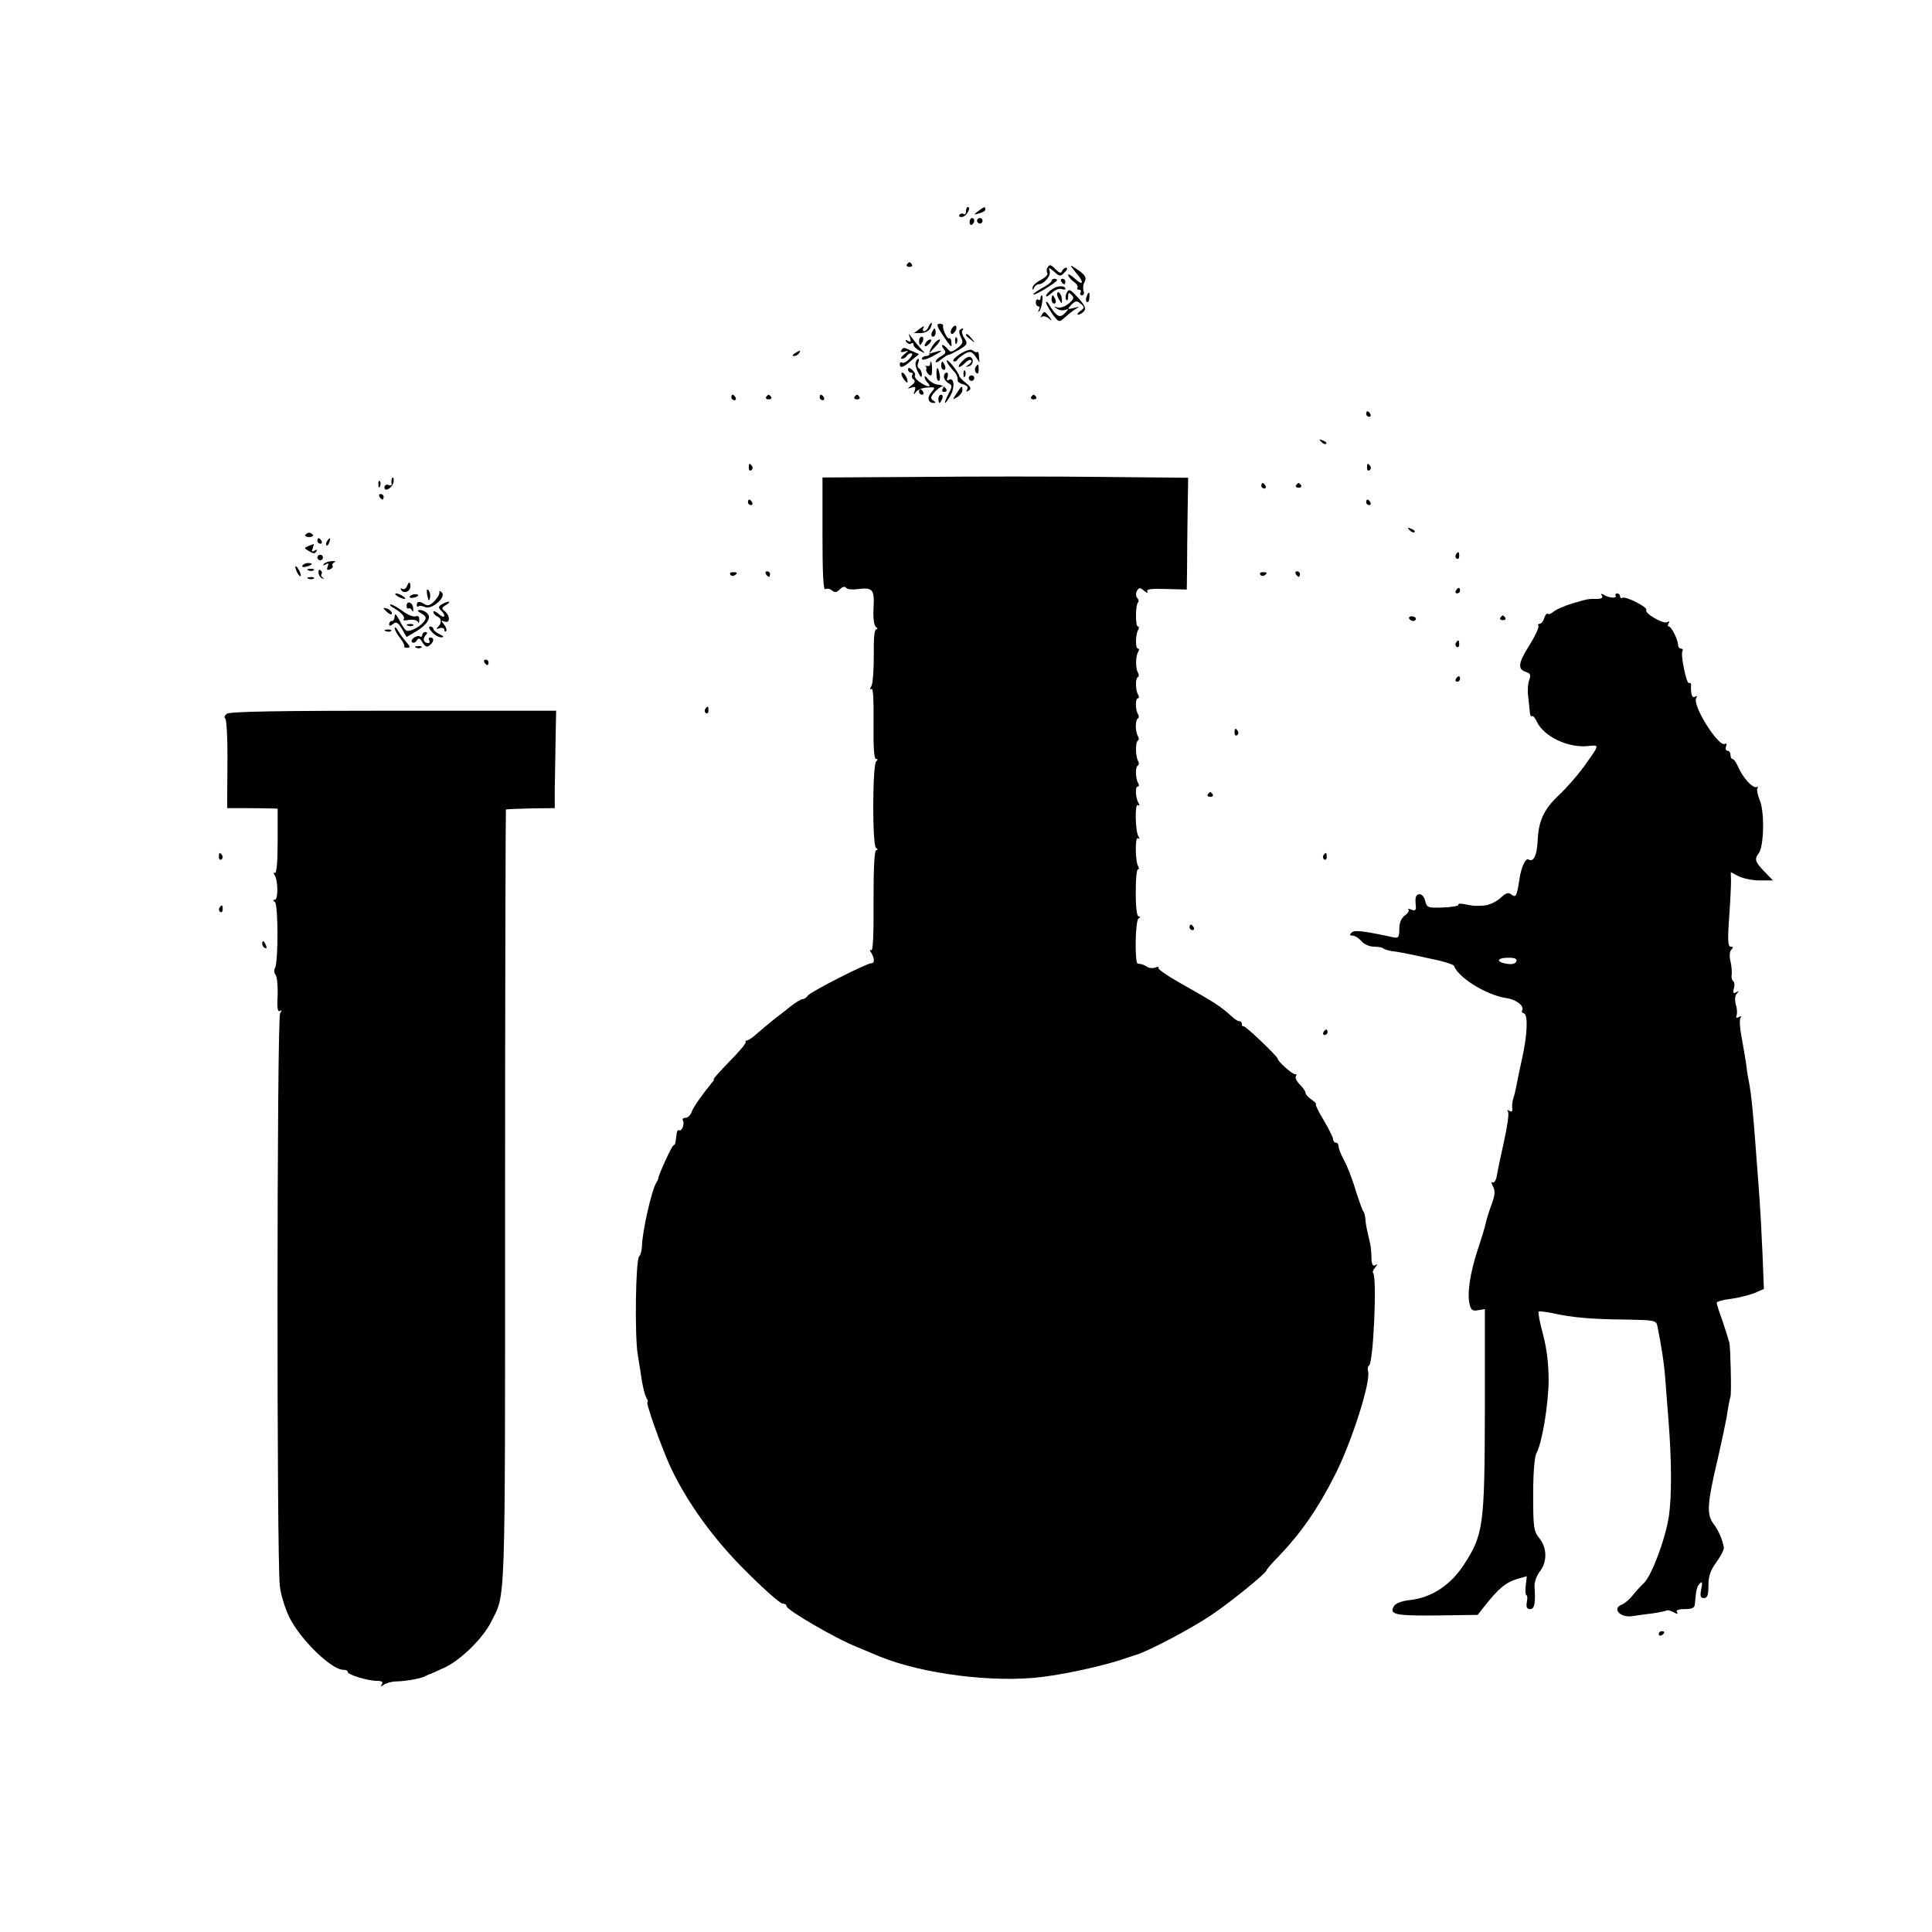 <?xml version="1.0" standalone="no"?>
<!DOCTYPE svg PUBLIC "-//W3C//DTD SVG 20010904//EN"
 "http://www.w3.org/TR/2001/REC-SVG-20010904/DTD/svg10.dtd">
<svg version="1.0" xmlns="http://www.w3.org/2000/svg"
 width="700pt" height="700pt" viewBox="0 0 700 700"
 preserveAspectRatio="xMidYMid meet">
<g transform="translate(0,700) scale(0.1,-0.1)"
fill="#000000" stroke="none">
<path d="M3500 6234 c0 -8 -4 -13 -9 -9 -5 3 -12 1 -15 -4 -4 -5 2 -8 11 -7
16 3 33 36 19 36 -3 0 -6 -7 -6 -16z"/>
<path d="M3544 6235 c-18 -14 -18 -14 4 -8 12 3 22 9 22 14 0 12 -3 11 -26 -6z"/>
<path d="M3513 6195 c0 -8 4 -12 9 -9 4 3 8 9 8 15 0 5 -4 9 -8 9 -5 0 -9 -7
-9 -15z"/>
<path d="M3540 6200 c0 -5 5 -10 10 -10 6 0 10 5 10 10 0 6 -4 10 -10 10 -5 0
-10 -4 -10 -10z"/>
<path d="M3286 6042 c-3 -5 1 -9 9 -9 8 0 12 4 9 9 -3 4 -7 8 -9 8 -2 0 -6 -4
-9 -8z"/>
<path d="M3795 6030 c-3 -5 -4 -14 0 -20 3 -5 -8 -16 -25 -25 -16 -8 -30 -21
-29 -28 0 -9 2 -9 6 1 2 6 10 12 16 12 20 0 46 32 40 48 -5 14 -3 14 16 -2 20
-18 23 -19 38 -3 10 9 12 17 6 17 -6 0 -13 -6 -15 -12 -3 -9 -9 -8 -22 5 -20
20 -23 20 -31 7z"/>
<path d="M3880 6037 c0 -2 9 -14 20 -27 29 -33 25 -48 -5 -20 -14 13 -25 19
-25 14 0 -5 9 -16 19 -24 11 -7 18 -17 15 -22 -3 -4 0 -8 6 -8 6 0 8 -4 5 -10
-3 -5 -1 -10 5 -10 7 0 9 7 6 16 -3 8 -2 23 4 33 7 14 3 23 -20 40 -17 12 -30
20 -30 18z"/>
<path d="M3810 5982 c0 -4 -16 -16 -35 -26 -19 -11 -33 -21 -31 -23 5 -5 86
45 86 52 0 3 -4 5 -10 5 -5 0 -10 -3 -10 -8z"/>
<path d="M3845 5980 c3 -5 8 -10 11 -10 2 0 4 5 4 10 0 6 -5 10 -11 10 -5 0
-7 -4 -4 -10z"/>
<path d="M3813 5953 c-13 -9 -23 -20 -23 -25 0 -5 9 0 21 11 12 11 27 17 35
14 8 -3 14 -3 14 0 0 13 -27 13 -47 0z"/>
<path d="M3863 5935 c-3 -9 -3 -19 1 -22 3 -4 6 2 6 12 0 15 2 17 13 6 10 -10
7 -16 -11 -31 -13 -11 -31 -17 -40 -14 -14 5 -14 4 -3 -4 8 -6 21 -8 30 -5 14
5 14 4 -1 -12 -18 -19 -31 -12 -56 30 -6 11 -12 15 -12 9 0 -5 11 -24 23 -42
23 -30 24 -31 43 -14 11 10 28 24 39 31 19 11 18 11 -5 5 -24 -6 -24 -5 -8 12
15 15 19 15 33 4 16 -13 15 -15 -1 -27 -10 -7 -13 -13 -7 -13 6 0 15 6 21 13
8 9 2 21 -19 45 -33 36 -37 38 -46 17z"/>
<path d="M3830 5933 c0 -5 5 -15 10 -23 7 -12 9 -10 7 8 -1 19 -17 33 -17 15z"/>
<path d="M3937 5925 c-4 -8 -3 -16 1 -19 4 -3 9 4 9 15 2 23 -3 25 -10 4z"/>
<path d="M3770 5919 c0 -5 -4 -8 -8 -5 -5 3 -9 -1 -9 -9 0 -8 4 -15 9 -15 5 0
6 -6 2 -12 -4 -7 -3 -10 1 -6 9 8 17 58 9 58 -2 0 -4 -5 -4 -11z"/>
<path d="M3810 5915 c0 -8 4 -15 10 -15 5 0 7 7 4 15 -4 8 -8 15 -10 15 -2 0
-4 -7 -4 -15z"/>
<path d="M3774 5858 c-4 -7 -4 -10 1 -6 4 4 15 2 24 -5 14 -11 14 -10 2 6 -16
20 -18 21 -27 5z"/>
<path d="M3364 5815 c-4 -8 -10 -15 -16 -15 -5 0 -6 6 -2 13 5 7 1 7 -12 -3
-10 -8 -20 -15 -22 -16 -2 -1 9 -1 23 -1 15 0 30 7 36 18 5 11 7 19 4 19 -3 0
-8 -7 -11 -15z"/>
<path d="M3403 5806 c7 -12 20 -31 29 -44 16 -21 17 -22 15 -3 0 11 -4 18 -8
15 -7 -4 -25 34 -22 47 1 3 -4 6 -12 6 -10 0 -11 -5 -2 -21z"/>
<path d="M3446 5805 c-3 -8 -1 -15 3 -15 5 0 11 7 15 15 3 8 1 15 -3 15 -5 0
-11 -7 -15 -15z"/>
<path d="M3376 5795 c-3 -8 -1 -15 4 -15 6 0 10 7 10 15 0 8 -2 15 -4 15 -2 0
-6 -7 -10 -15z"/>
<path d="M3477 5804 c-3 -4 -1 -16 5 -27 9 -17 6 -23 -13 -38 -21 -16 -25 -16
-35 -4 -6 8 -15 15 -19 15 -4 0 -2 -6 4 -14 10 -12 8 -17 -8 -26 -12 -6 -21
-15 -21 -20 0 -6 9 -2 20 8 12 9 24 17 28 17 4 0 21 9 39 19 29 18 30 21 17
41 -8 12 -11 25 -7 28 3 4 4 7 1 7 -2 0 -8 -3 -11 -6z"/>
<path d="M3297 5776 c5 -14 3 -17 -7 -11 -9 5 -11 4 -6 -4 4 -6 12 -9 17 -6 5
4 9 2 9 -4 0 -6 10 -16 23 -22 21 -11 21 -11 4 7 -10 11 -24 28 -32 39 -14 19
-15 19 -8 1z"/>
<path d="M3500 5786 c0 -2 8 -10 18 -17 15 -13 16 -12 3 4 -13 16 -21 21 -21
13z"/>
<path d="M3330 5765 c0 -8 2 -15 4 -15 2 0 6 7 10 15 3 8 1 15 -4 15 -6 0 -10
-7 -10 -15z"/>
<path d="M3461 5764 c0 -11 3 -14 6 -6 3 7 2 16 -1 19 -3 4 -6 -2 -5 -13z"/>
<path d="M3355 5759 c-11 -16 -1 -19 13 -3 7 8 8 14 3 14 -5 0 -13 -5 -16 -11z"/>
<path d="M3380 5749 c-8 -11 -14 -25 -12 -30 1 -5 -5 -9 -13 -9 -8 0 -15 -5
-15 -10 0 -6 14 -3 33 6 42 22 48 28 17 19 l-25 -7 24 26 c14 14 20 26 15 26
-5 0 -16 -9 -24 -21z"/>
<path d="M3265 5730 c-4 -6 1 -7 12 -4 16 5 16 4 -1 -10 -11 -9 -15 -16 -9
-16 7 0 15 5 18 10 3 6 11 10 17 10 6 0 3 -9 -7 -20 -10 -11 -22 -17 -26 -14
-5 3 -9 0 -9 -5 0 -17 13 -13 42 13 l28 23 -26 11 c-30 14 -31 15 -39 2z"/>
<path d="M3481 5719 c-18 -11 -30 -23 -27 -27 4 -3 10 -2 14 4 4 6 17 16 29
23 18 9 24 8 37 -10 l15 -22 -2 21 c0 12 -3 19 -6 17 -2 -3 -9 -1 -16 5 -7 6
-22 2 -44 -11z"/>
<path d="M2880 5720 c-9 -6 -10 -10 -3 -10 6 0 15 5 18 10 8 12 4 12 -15 0z"/>
<path d="M3485 5690 c-21 -23 -11 -27 12 -5 8 9 18 13 21 10 4 -3 0 -11 -8
-16 -13 -9 -13 -10 0 -6 17 4 20 29 4 34 -6 2 -19 -6 -29 -17z"/>
<path d="M3318 5688 c-3 -7 1 -24 9 -38 9 -18 13 -20 13 -8 0 9 -4 19 -10 23
-5 3 -7 12 -3 20 3 8 3 15 0 15 -3 0 -7 -6 -9 -12z"/>
<path d="M3430 5693 c0 -5 8 -18 18 -29 18 -19 22 -27 22 -43 0 -5 9 -11 21
-14 13 -4 18 -10 13 -18 -5 -8 -3 -10 6 -4 10 6 8 13 -11 28 -13 10 -24 22
-24 26 0 4 -10 19 -22 35 -13 16 -23 24 -23 19z"/>
<path d="M3370 5680 c0 -5 -6 -8 -12 -6 -7 1 -10 1 -5 -1 4 -3 5 -8 3 -11 -2
-4 2 -12 8 -18 10 -9 13 -5 13 17 0 16 -2 29 -4 29 -1 0 -3 -4 -3 -10z"/>
<path d="M3410 5675 c0 -8 4 -15 10 -15 5 0 7 7 4 15 -4 8 -8 15 -10 15 -2 0
-4 -7 -4 -15z"/>
<path d="M3534 5669 c-3 -6 -2 -15 3 -20 5 -5 9 -1 9 11 0 23 -2 24 -12 9z"/>
<path d="M3290 5661 c0 -6 5 -11 11 -11 5 0 8 -4 4 -9 -3 -5 0 -13 5 -16 7 -5
5 -12 -7 -21 -17 -13 -17 -14 0 -8 13 5 16 2 11 -12 -5 -15 -4 -16 5 -4 5 8
24 15 41 16 29 2 30 1 15 -17 -17 -18 -13 -39 8 -39 8 0 8 3 -2 9 -10 7 -10
12 5 30 19 21 41 30 29 11 -3 -5 -1 -10 5 -10 22 0 3 25 -20 26 -13 1 -29 10
-37 20 -7 10 -13 13 -13 8 0 -6 5 -15 12 -22 17 -17 -4 -15 -30 4 -12 8 -20
19 -17 24 3 4 -2 13 -10 20 -10 9 -15 9 -15 1z"/>
<path d="M3393 5645 c0 -14 3 -25 8 -25 4 0 6 10 4 21 -6 32 -12 34 -12 4z"/>
<path d="M3491 5644 c0 -11 3 -14 6 -6 3 7 2 16 -1 19 -3 4 -6 -2 -5 -13z"/>
<path d="M3272 5630 c7 -10 14 -18 15 -16 6 6 -9 36 -18 36 -5 0 -4 -9 3 -20z"/>
<path d="M3420 5635 c0 -7 7 -18 16 -23 15 -8 15 -12 0 -40 -9 -18 -14 -32
-12 -32 3 0 12 13 21 29 16 31 11 66 -8 54 -6 -4 -8 0 -4 10 3 10 2 17 -3 17
-6 0 -10 -7 -10 -15z"/>
<path d="M3510 5630 c0 -5 5 -10 10 -10 6 0 10 5 10 10 0 6 -4 10 -10 10 -5 0
-10 -4 -10 -10z"/>
<path d="M3466 5575 c-16 -25 -16 -25 2 -14 10 6 19 18 19 25 0 19 -2 18 -21
-11z"/>
<path d="M3330 5580 c0 -5 5 -10 11 -10 5 0 7 5 4 10 -3 6 -8 10 -11 10 -2 0
-4 -4 -4 -10z"/>
<path d="M2650 5560 c0 -5 5 -10 11 -10 5 0 7 5 4 10 -3 6 -8 10 -11 10 -2 0
-4 -4 -4 -10z"/>
<path d="M2776 5562 c-3 -5 1 -9 9 -9 8 0 12 4 9 9 -3 4 -7 8 -9 8 -2 0 -6 -4
-9 -8z"/>
<path d="M2970 5560 c0 -5 5 -10 11 -10 5 0 7 5 4 10 -3 6 -8 10 -11 10 -2 0
-4 -4 -4 -10z"/>
<path d="M3096 5562 c-3 -5 1 -9 9 -9 8 0 12 4 9 9 -3 4 -7 8 -9 8 -2 0 -6 -4
-9 -8z"/>
<path d="M3400 5555 c0 -8 2 -15 4 -15 2 0 6 7 10 15 3 8 1 15 -4 15 -6 0 -10
-7 -10 -15z"/>
<path d="M3736 5562 c-3 -5 1 -9 9 -9 8 0 12 4 9 9 -3 4 -7 8 -9 8 -2 0 -6 -4
-9 -8z"/>
<path d="M4950 5500 c0 -5 5 -10 11 -10 5 0 7 5 4 10 -3 6 -8 10 -11 10 -2 0
-4 -4 -4 -10z"/>
<path d="M4787 5399 c7 -7 15 -10 18 -7 3 3 -2 9 -12 12 -14 6 -15 5 -6 -5z"/>
<path d="M2713 5305 c0 -8 4 -12 9 -9 5 3 6 10 3 15 -9 13 -12 11 -12 -6z"/>
<path d="M4953 5305 c0 -8 4 -12 9 -9 5 3 6 10 3 15 -9 13 -12 11 -12 -6z"/>
<path d="M3333 5272 l-353 -2 0 -206 c0 -140 3 -203 10 -199 6 4 17 2 24 -4
11 -9 18 -8 29 4 9 9 18 11 22 6 3 -6 20 -8 38 -6 59 8 66 1 62 -68 -2 -38 2
-65 9 -69 6 -5 7 -8 1 -8 -7 0 -10 -35 -9 -92 0 -51 -3 -101 -8 -112 -7 -12
-7 -16 0 -12 6 3 8 -44 7 -124 -1 -89 2 -130 9 -130 7 0 7 -3 1 -8 -14 -10
-15 -305 -1 -314 7 -5 7 -8 1 -8 -7 0 -10 -64 -10 -184 1 -118 -2 -183 -8
-179 -6 4 -7 1 -1 -8 13 -21 14 -39 1 -39 -18 0 -221 -104 -230 -117 -4 -7
-13 -13 -19 -13 -5 0 -24 -11 -42 -25 -17 -14 -44 -35 -60 -47 -16 -13 -43
-35 -60 -50 -17 -16 -35 -28 -40 -28 -5 0 -7 -2 -4 -5 3 -3 -23 -35 -58 -70
-35 -36 -61 -65 -58 -65 2 0 0 -6 -6 -12 -36 -44 -70 -92 -75 -109 -4 -10 -13
-19 -21 -19 -8 0 -13 -4 -10 -9 8 -12 -4 -42 -13 -36 -4 2 -8 -2 -9 -10 -1 -8
-3 -22 -4 -30 -1 -8 -4 -15 -8 -15 -5 0 -54 -106 -55 -120 0 -3 -3 -9 -7 -15
-17 -27 -51 -177 -52 -230 -1 -16 -5 -33 -10 -37 -13 -9 -17 -290 -5 -358 5
-30 12 -73 15 -95 4 -22 10 -48 15 -58 6 -9 8 -17 5 -17 -8 0 51 -165 84 -237
62 -130 157 -262 277 -380 62 -62 120 -113 128 -113 8 0 15 -4 15 -10 0 -13
178 -117 254 -147 33 -14 70 -29 81 -34 156 -64 414 -97 590 -75 99 12 241 45
310 70 6 2 21 7 34 11 49 16 198 95 268 142 73 49 201 153 202 164 1 4 20 26
44 50 81 85 141 171 204 295 60 118 130 337 120 375 -3 10 -1 19 3 21 16 6 30
321 15 336 -3 3 1 12 8 20 9 13 9 14 0 8 -9 -5 -13 2 -14 26 0 18 -2 40 -4 48
-2 8 -6 29 -10 45 -4 17 -8 39 -8 50 -1 11 -4 22 -7 25 -3 3 -16 39 -29 80
-12 41 -32 90 -42 108 -10 18 -19 40 -19 48 0 8 -4 14 -10 14 -5 0 -10 6 -10
13 0 6 -16 38 -35 70 -19 31 -31 57 -27 57 3 0 -4 7 -16 16 -12 8 -22 19 -22
25 0 5 -9 18 -20 29 -12 12 -18 25 -15 31 4 5 3 8 -2 7 -8 -3 -63 46 -63 55 0
9 -120 123 -125 119 -3 -3 -5 0 -5 6 0 7 -4 12 -10 12 -5 0 -18 8 -28 18 -40
36 -56 47 -189 122 -46 26 -80 50 -76 54 4 4 0 4 -9 1 -10 -4 -23 -3 -30 1
-12 8 -17 10 -36 13 -11 2 -9 155 3 163 7 5 7 8 0 8 -6 0 -10 35 -10 85 0 47
3 85 8 85 4 0 5 5 1 11 -11 18 -12 109 -1 102 6 -4 7 -1 2 6 -12 20 -14 122
-2 114 6 -4 7 -1 3 6 -12 19 -14 61 -4 61 5 0 6 5 2 12 -10 17 -11 58 -2 64 5
3 5 10 2 16 -10 16 -11 69 -1 75 4 2 4 9 0 16 -10 16 -10 58 -1 63 5 3 5 10 1
17 -10 16 -10 57 0 57 4 0 5 5 1 12 -10 17 -11 58 -2 64 5 3 5 10 1 17 -9 15
-9 60 1 75 4 7 4 12 -1 12 -10 0 -9 52 1 68 4 7 3 12 -1 12 -10 0 -9 77 0 87
4 3 3 11 -3 17 -5 7 -5 18 0 26 7 12 11 12 26 -1 10 -8 15 -9 11 -2 -5 8 13
11 68 9 l75 -2 1 76 c0 41 1 132 2 202 l2 127 -310 3 c-170 2 -469 2 -662 0z"/>
<path d="M1419 5263 c-1 -5 -1 -12 0 -17 1 -5 -4 -6 -12 -3 -7 3 -14 -1 -14
-9 0 -19 30 -1 33 20 1 9 0 16 -2 16 -2 0 -5 -3 -5 -7z"/>
<path d="M1371 5244 c0 -11 3 -14 6 -6 3 7 2 16 -1 19 -3 4 -6 -2 -5 -13z"/>
<path d="M4570 5240 c0 -5 5 -10 11 -10 5 0 7 5 4 10 -3 6 -8 10 -11 10 -2 0
-4 -4 -4 -10z"/>
<path d="M4696 5242 c-3 -5 1 -9 9 -9 8 0 12 4 9 9 -3 4 -7 8 -9 8 -2 0 -6 -4
-9 -8z"/>
<path d="M1375 5200 c3 -5 8 -10 11 -10 2 0 4 5 4 10 0 6 -5 10 -11 10 -5 0
-7 -4 -4 -10z"/>
<path d="M2710 5180 c0 -5 5 -10 11 -10 5 0 7 5 4 10 -3 6 -8 10 -11 10 -2 0
-4 -4 -4 -10z"/>
<path d="M4950 5180 c0 -5 5 -10 11 -10 5 0 7 5 4 10 -3 6 -8 10 -11 10 -2 0
-4 -4 -4 -10z"/>
<path d="M5107 5079 c7 -7 15 -10 18 -7 3 3 -2 9 -12 12 -14 6 -15 5 -6 -5z"/>
<path d="M1106 5062 c-2 -4 4 -8 14 -8 10 0 16 4 14 8 -3 4 -9 8 -14 8 -5 0
-11 -4 -14 -8z"/>
<path d="M1150 5040 c0 -5 5 -10 11 -10 5 0 7 5 4 10 -3 6 -8 10 -11 10 -2 0
-4 -4 -4 -10z"/>
<path d="M1185 5039 c-4 -6 -5 -12 -2 -15 2 -3 7 2 10 11 7 17 1 20 -8 4z"/>
<path d="M1118 5022 c-17 -7 -17 -8 2 -19 14 -9 21 -10 26 -1 5 7 3 8 -6 3
-10 -6 -12 -4 -7 8 3 10 5 17 4 16 -1 0 -10 -4 -19 -7z"/>
<path d="M5275 4991 c-3 -5 -2 -12 3 -15 5 -3 9 1 9 9 0 17 -3 19 -12 6z"/>
<path d="M1150 4980 c0 -5 5 -10 10 -10 6 0 10 5 10 10 0 6 -4 10 -10 10 -5 0
-10 -4 -10 -10z"/>
<path d="M1173 4956 c-4 -5 -1 -6 7 -1 10 6 12 4 7 -8 -4 -11 -2 -14 8 -10 8
3 13 9 10 13 -3 5 1 10 7 13 7 3 3 4 -10 4 -13 -1 -26 -6 -29 -11z"/>
<path d="M1096 4951 c-4 -5 3 -7 14 -4 23 6 26 13 6 13 -8 0 -17 -4 -20 -9z"/>
<path d="M1070 4945 c0 -5 5 -17 10 -25 5 -8 10 -10 10 -5 0 6 -5 17 -10 25
-5 8 -10 11 -10 5z"/>
<path d="M1118 4933 c7 -3 16 -2 19 1 4 3 -2 6 -13 5 -11 0 -14 -3 -6 -6z"/>
<path d="M1154 4923 c2 -9 8 -18 15 -19 6 -1 7 0 1 3 -5 2 -8 9 -5 13 3 5 1
11 -4 14 -5 4 -8 -2 -7 -11z"/>
<path d="M2646 4918 c3 -5 10 -6 15 -3 13 9 11 12 -6 12 -8 0 -12 -4 -9 -9z"/>
<path d="M2775 4920 c3 -5 8 -10 11 -10 2 0 4 5 4 10 0 6 -5 10 -11 10 -5 0
-7 -4 -4 -10z"/>
<path d="M4566 4918 c3 -5 10 -6 15 -3 13 9 11 12 -6 12 -8 0 -12 -4 -9 -9z"/>
<path d="M4695 4920 c3 -5 8 -10 11 -10 2 0 4 5 4 10 0 6 -5 10 -11 10 -5 0
-7 -4 -4 -10z"/>
<path d="M1118 4903 c7 -3 16 -2 19 1 4 3 -2 6 -13 5 -11 0 -14 -3 -6 -6z"/>
<path d="M1474 4875 c-4 -8 -11 -12 -17 -8 -6 3 -7 1 -3 -5 9 -15 33 -5 33 13
0 19 -6 19 -13 0z"/>
<path d="M1548 4843 c5 -21 7 -23 10 -9 2 10 0 22 -6 28 -6 6 -7 0 -4 -19z"/>
<path d="M5275 4860 c-3 -5 -1 -10 4 -10 6 0 11 5 11 10 0 6 -2 10 -4 10 -3 0
-8 -4 -11 -10z"/>
<path d="M1592 4855 c2 -6 -6 -20 -17 -32 -15 -16 -25 -19 -35 -13 -20 13 -30
12 -30 -2 0 -6 3 -8 6 -5 4 3 14 2 23 -2 23 -13 79 35 62 52 -7 7 -11 7 -9 2z"/>
<path d="M1440 4840 c8 -5 20 -10 25 -10 6 0 3 5 -5 10 -8 5 -19 10 -25 10 -5
0 -3 -5 5 -10z"/>
<path d="M1485 4839 c-3 -4 2 -6 10 -5 21 3 28 13 10 13 -9 0 -18 -4 -20 -8z"/>
<path d="M5804 4842 c5 -8 -2 -12 -18 -12 -34 0 -29 1 -88 -16 -29 -9 -60 -22
-69 -30 -9 -8 -18 -11 -21 -8 -4 3 -9 -4 -13 -15 -3 -12 -11 -21 -16 -21 -6 0
-8 -4 -5 -8 3 -5 -12 -37 -34 -72 -40 -64 -42 -85 -10 -95 15 -5 17 -11 11
-28 -5 -12 -7 -40 -4 -62 3 -22 5 -48 6 -57 1 -9 4 -15 8 -13 3 3 11 -6 17
-19 24 -54 114 -97 186 -89 43 4 43 7 -17 -77 -22 -30 -61 -75 -88 -100 -56
-53 -75 -94 -78 -170 -3 -51 -15 -75 -33 -64 -10 7 -27 -29 -33 -73 -9 -60
-13 -67 -29 -54 -11 9 -20 6 -41 -14 -17 -14 -41 -25 -59 -26 -35 -2 -34 -2
-70 5 -14 3 -24 2 -22 -2 2 -4 -22 -9 -55 -10 -55 -2 -59 -1 -65 23 -3 14 -12
25 -20 25 -14 0 -18 -11 -14 -44 1 -14 -3 -17 -16 -12 -10 4 -15 4 -11 0 4 -4
-2 -13 -13 -21 -13 -10 -20 -26 -20 -49 0 -30 -3 -34 -22 -30 -111 24 -141 27
-151 17 -8 -8 -7 -11 4 -11 8 0 22 -9 32 -20 9 -11 29 -20 45 -20 16 0 32 -3
35 -7 4 -3 17 -7 29 -9 26 -3 43 -6 148 -29 41 -8 76 -20 78 -24 15 -43 117
-106 188 -117 38 -5 68 -29 59 -45 -3 -4 0 -9 7 -11 15 -5 12 -80 -8 -167 -8
-37 -17 -79 -20 -96 -3 -16 -8 -37 -11 -45 -3 -8 -5 -23 -4 -34 2 -12 -1 -16
-10 -11 -8 5 -10 4 -5 -3 4 -7 -3 -56 -15 -109 -12 -54 -24 -110 -26 -125 -3
-15 -10 -25 -15 -22 -6 4 -5 -3 1 -14 9 -16 8 -31 -4 -64 -9 -24 -18 -53 -21
-66 -2 -13 -16 -58 -30 -100 -28 -85 -39 -161 -29 -199 5 -20 11 -24 31 -20
l24 4 0 -368 c-1 -417 -5 -449 -76 -558 -47 -73 -116 -119 -193 -128 -36 -4
-55 -12 -62 -25 -15 -28 10 -33 165 -31 l140 2 22 28 c54 69 80 90 124 103
l32 9 -4 -34 c-2 -19 -1 -35 3 -35 3 0 4 -11 1 -25 -3 -18 0 -25 12 -25 16 0
20 21 16 82 -1 16 8 40 19 54 27 35 27 84 -1 120 -21 26 -23 39 -23 159 0 79
5 138 12 150 20 36 43 173 44 263 0 58 -6 113 -20 166 -12 44 -19 81 -16 84 2
2 26 -1 52 -6 69 -16 143 -22 266 -23 101 -2 108 -3 112 -23 15 -74 25 -139
29 -196 3 -36 8 -105 12 -155 11 -142 11 -268 1 -337 -12 -82 -62 -215 -90
-243 -12 -11 -31 -32 -42 -46 -11 -14 -28 -28 -37 -32 -41 -15 -6 -51 40 -42
9 1 39 6 67 9 27 4 51 9 54 11 2 2 13 0 24 -6 14 -8 18 -8 13 0 -5 7 5 11 28
11 27 0 36 4 37 18 4 50 7 64 18 75 9 9 10 3 5 -21 -5 -25 -3 -32 10 -32 12 0
16 10 16 45 0 34 7 55 29 85 16 22 28 46 27 53 -5 29 -20 64 -39 88 -24 33
-21 74 17 234 14 61 28 128 32 150 6 40 11 65 14 75 4 11 0 176 -4 195 -3 11
-14 47 -25 79 -12 33 -21 62 -21 66 0 4 23 11 52 14 28 4 67 14 85 21 l34 15
-5 127 c-3 71 -8 162 -11 203 -24 326 -28 368 -40 430 -3 14 -7 41 -9 60 -3
19 -10 61 -16 93 -6 31 -8 62 -4 69 5 7 3 8 -6 3 -8 -5 -11 -3 -8 6 3 8 2 26
-3 40 -4 17 -3 32 4 39 9 10 9 11 -2 5 -11 -6 -13 -3 -9 13 4 12 2 24 -2 27
-5 3 -7 13 -6 22 2 10 0 32 -4 50 -5 19 -3 36 3 42 8 8 7 11 -2 11 -10 0 -12
21 -6 103 4 56 7 117 7 135 l-1 32 29 -15 c16 -8 50 -15 76 -15 l48 0 -32 33
c-33 34 -36 45 -20 65 19 23 22 147 5 190 -9 22 -13 43 -9 47 4 4 2 5 -4 3
-14 -4 -49 34 -66 73 -7 16 -16 29 -20 29 -5 0 -8 7 -8 15 0 8 -5 15 -11 15
-6 0 -8 7 -5 16 3 8 2 12 -4 9 -23 -14 -120 141 -104 166 4 8 3 9 -4 5 -11 -7
-16 7 -15 41 1 7 -3 11 -7 8 -9 -6 -32 104 -24 116 3 5 0 9 -5 9 -6 0 -11 6
-11 13 0 19 -24 67 -33 67 -5 0 -5 5 -1 12 4 7 3 8 -5 4 -13 -9 -84 32 -76 44
6 10 -75 51 -87 44 -4 -3 -8 0 -8 5 0 6 -5 11 -11 11 -5 0 -8 -4 -5 -8 6 -11
-25 -9 -43 3 -10 5 -12 4 -7 -3z m-310 -1325 c-3 -9 -16 -12 -34 -9 -41 6 -38
22 5 22 24 0 33 -4 29 -13z"/>
<path d="M1473 4804 c0 -7 4 -11 8 -8 4 2 9 -2 12 -8 3 -7 5 -4 4 8 -1 22 -24
30 -24 8z"/>
<path d="M1600 4810 c-12 -7 -12 -12 -2 -22 20 -20 13 -32 -8 -13 -11 10 -20
13 -20 8 0 -6 7 -13 15 -17 16 -6 16 -26 0 -39 -6 -5 -3 -7 8 -3 9 3 17 0 17
-6 0 -6 3 -8 6 -5 4 4 1 14 -7 24 -12 15 -12 16 2 11 21 -8 20 22 0 38 -12 9
-11 13 5 22 10 6 15 11 9 12 -5 0 -17 -5 -25 -10z"/>
<path d="M1425 4798 c30 -17 45 -35 37 -42 -3 -4 5 -5 20 -2 15 2 29 -1 32 -7
2 -7 5 -4 5 7 1 12 -4 16 -13 13 -8 -3 -29 5 -47 19 -18 13 -38 24 -43 24 -6
0 -2 -6 9 -12z"/>
<path d="M1390 4796 c0 -2 7 -9 15 -16 9 -7 15 -8 15 -2 0 5 -7 12 -15 16 -8
3 -15 4 -15 2z"/>
<path d="M1527 4777 c17 -10 19 -15 10 -28 -17 -23 -58 -42 -67 -32 -5 4 -16
22 -24 38 -10 19 -16 24 -16 13 0 -10 -4 -18 -10 -18 -5 0 -10 -5 -10 -11 0
-8 4 -8 14 0 11 10 18 6 32 -17 l17 -30 34 20 c41 25 57 50 41 66 -7 7 -19 12
-27 12 -11 -1 -9 -4 6 -13z"/>
<path d="M5106 4758 c3 -4 9 -8 15 -8 5 0 9 4 9 8 0 5 -7 9 -15 9 -8 0 -12 -4
-9 -9z"/>
<path d="M5436 4762 c-3 -5 1 -9 9 -9 8 0 12 4 9 9 -3 4 -7 8 -9 8 -2 0 -6 -4
-9 -8z"/>
<path d="M1478 4733 c7 -3 16 -2 19 1 4 3 -2 6 -13 5 -11 0 -14 -3 -6 -6z"/>
<path d="M1430 4724 c0 -6 9 -23 20 -36 10 -14 17 -27 15 -30 -3 -3 2 -5 10
-5 13 0 12 4 -3 21 -11 12 -24 30 -30 41 -6 11 -12 15 -12 9z"/>
<path d="M1565 4710 c10 -11 25 -20 34 -19 11 0 9 4 -6 11 -13 6 -23 15 -23
20 0 4 -5 8 -12 8 -6 0 -3 -9 7 -20z"/>
<path d="M1398 4713 c7 -3 16 -2 19 1 4 3 -2 6 -13 5 -11 0 -14 -3 -6 -6z"/>
<path d="M1530 4699 c0 -5 -4 -8 -8 -5 -12 7 -38 -12 -29 -21 5 -4 12 -1 17 6
6 11 11 10 21 -7 10 -16 16 -18 26 -10 16 13 17 28 2 28 -5 0 -7 -4 -4 -10 3
-5 2 -10 -3 -10 -16 0 -22 13 -11 27 9 9 8 13 0 13 -6 0 -11 -5 -11 -11z"/>
<path d="M5275 4671 c-3 -5 -2 -12 3 -15 5 -3 9 1 9 9 0 17 -3 19 -12 6z"/>
<path d="M1508 4653 c7 -3 16 -2 19 1 4 3 -2 6 -13 5 -11 0 -14 -3 -6 -6z"/>
<path d="M1755 4600 c3 -5 8 -10 11 -10 2 0 4 5 4 10 0 6 -5 10 -11 10 -5 0
-7 -4 -4 -10z"/>
<path d="M5275 4540 c-3 -5 -1 -10 4 -10 6 0 11 5 11 10 0 6 -2 10 -4 10 -3 0
-8 -4 -11 -10z"/>
<path d="M2555 4431 c-3 -5 -2 -12 3 -15 5 -3 9 1 9 9 0 17 -3 19 -12 6z"/>
<path d="M822 4414 c-8 -6 -11 -13 -6 -17 5 -3 9 -77 8 -165 l-1 -160 66 0
c36 0 77 -1 91 -1 l26 -1 0 -119 c0 -74 -4 -117 -10 -114 -5 4 -6 1 -1 -8 13
-20 13 -89 1 -89 -8 0 -8 -3 0 -8 12 -8 13 -220 0 -240 -4 -7 -3 -18 3 -25 5
-7 8 -40 7 -75 -3 -43 0 -60 8 -55 8 5 8 3 1 -8 -12 -16 -13 -1985 -1 -2076 3
-29 18 -78 33 -110 39 -81 153 -193 197 -193 9 0 16 -3 16 -8 0 -10 73 -32
105 -32 18 0 24 -4 19 -12 -6 -10 -4 -10 7 -2 8 6 29 12 47 12 37 1 92 11 107
21 6 3 12 6 15 6 3 1 26 12 53 24 59 29 135 104 165 162 55 109 52 16 52 1537
0 773 2 1407 3 1409 2 1 42 3 90 4 l87 1 0 72 c1 39 2 118 3 176 l2 105 -589
0 c-412 0 -594 -3 -604 -11z"/>
<path d="M4473 4345 c0 -8 4 -12 9 -9 5 3 6 10 3 15 -9 13 -12 11 -12 -6z"/>
<path d="M4376 4122 c-3 -5 1 -9 9 -9 8 0 12 4 9 9 -3 4 -7 8 -9 8 -2 0 -6 -4
-9 -8z"/>
<path d="M793 3895 c0 -8 4 -12 9 -9 5 3 6 10 3 15 -9 13 -12 11 -12 -6z"/>
<path d="M4795 3901 c-3 -5 -2 -12 3 -15 5 -3 9 1 9 9 0 17 -3 19 -12 6z"/>
<path d="M795 3711 c-3 -5 -2 -12 3 -15 5 -3 9 1 9 9 0 17 -3 19 -12 6z"/>
<path d="M4310 3640 c0 -5 5 -10 11 -10 5 0 7 5 4 10 -3 6 -8 10 -11 10 -2 0
-4 -4 -4 -10z"/>
<path d="M950 3581 c0 -6 4 -13 10 -16 6 -3 7 1 4 9 -7 18 -14 21 -14 7z"/>
<path d="M4795 3260 c-3 -5 -1 -10 4 -10 6 0 11 5 11 10 0 6 -2 10 -4 10 -3 0
-8 -4 -11 -10z"/>
<path d="M6010 1079 c0 -5 5 -7 10 -4 6 3 10 8 10 11 0 2 -4 4 -10 4 -5 0 -10
-5 -10 -11z"/>
</g>
</svg>
